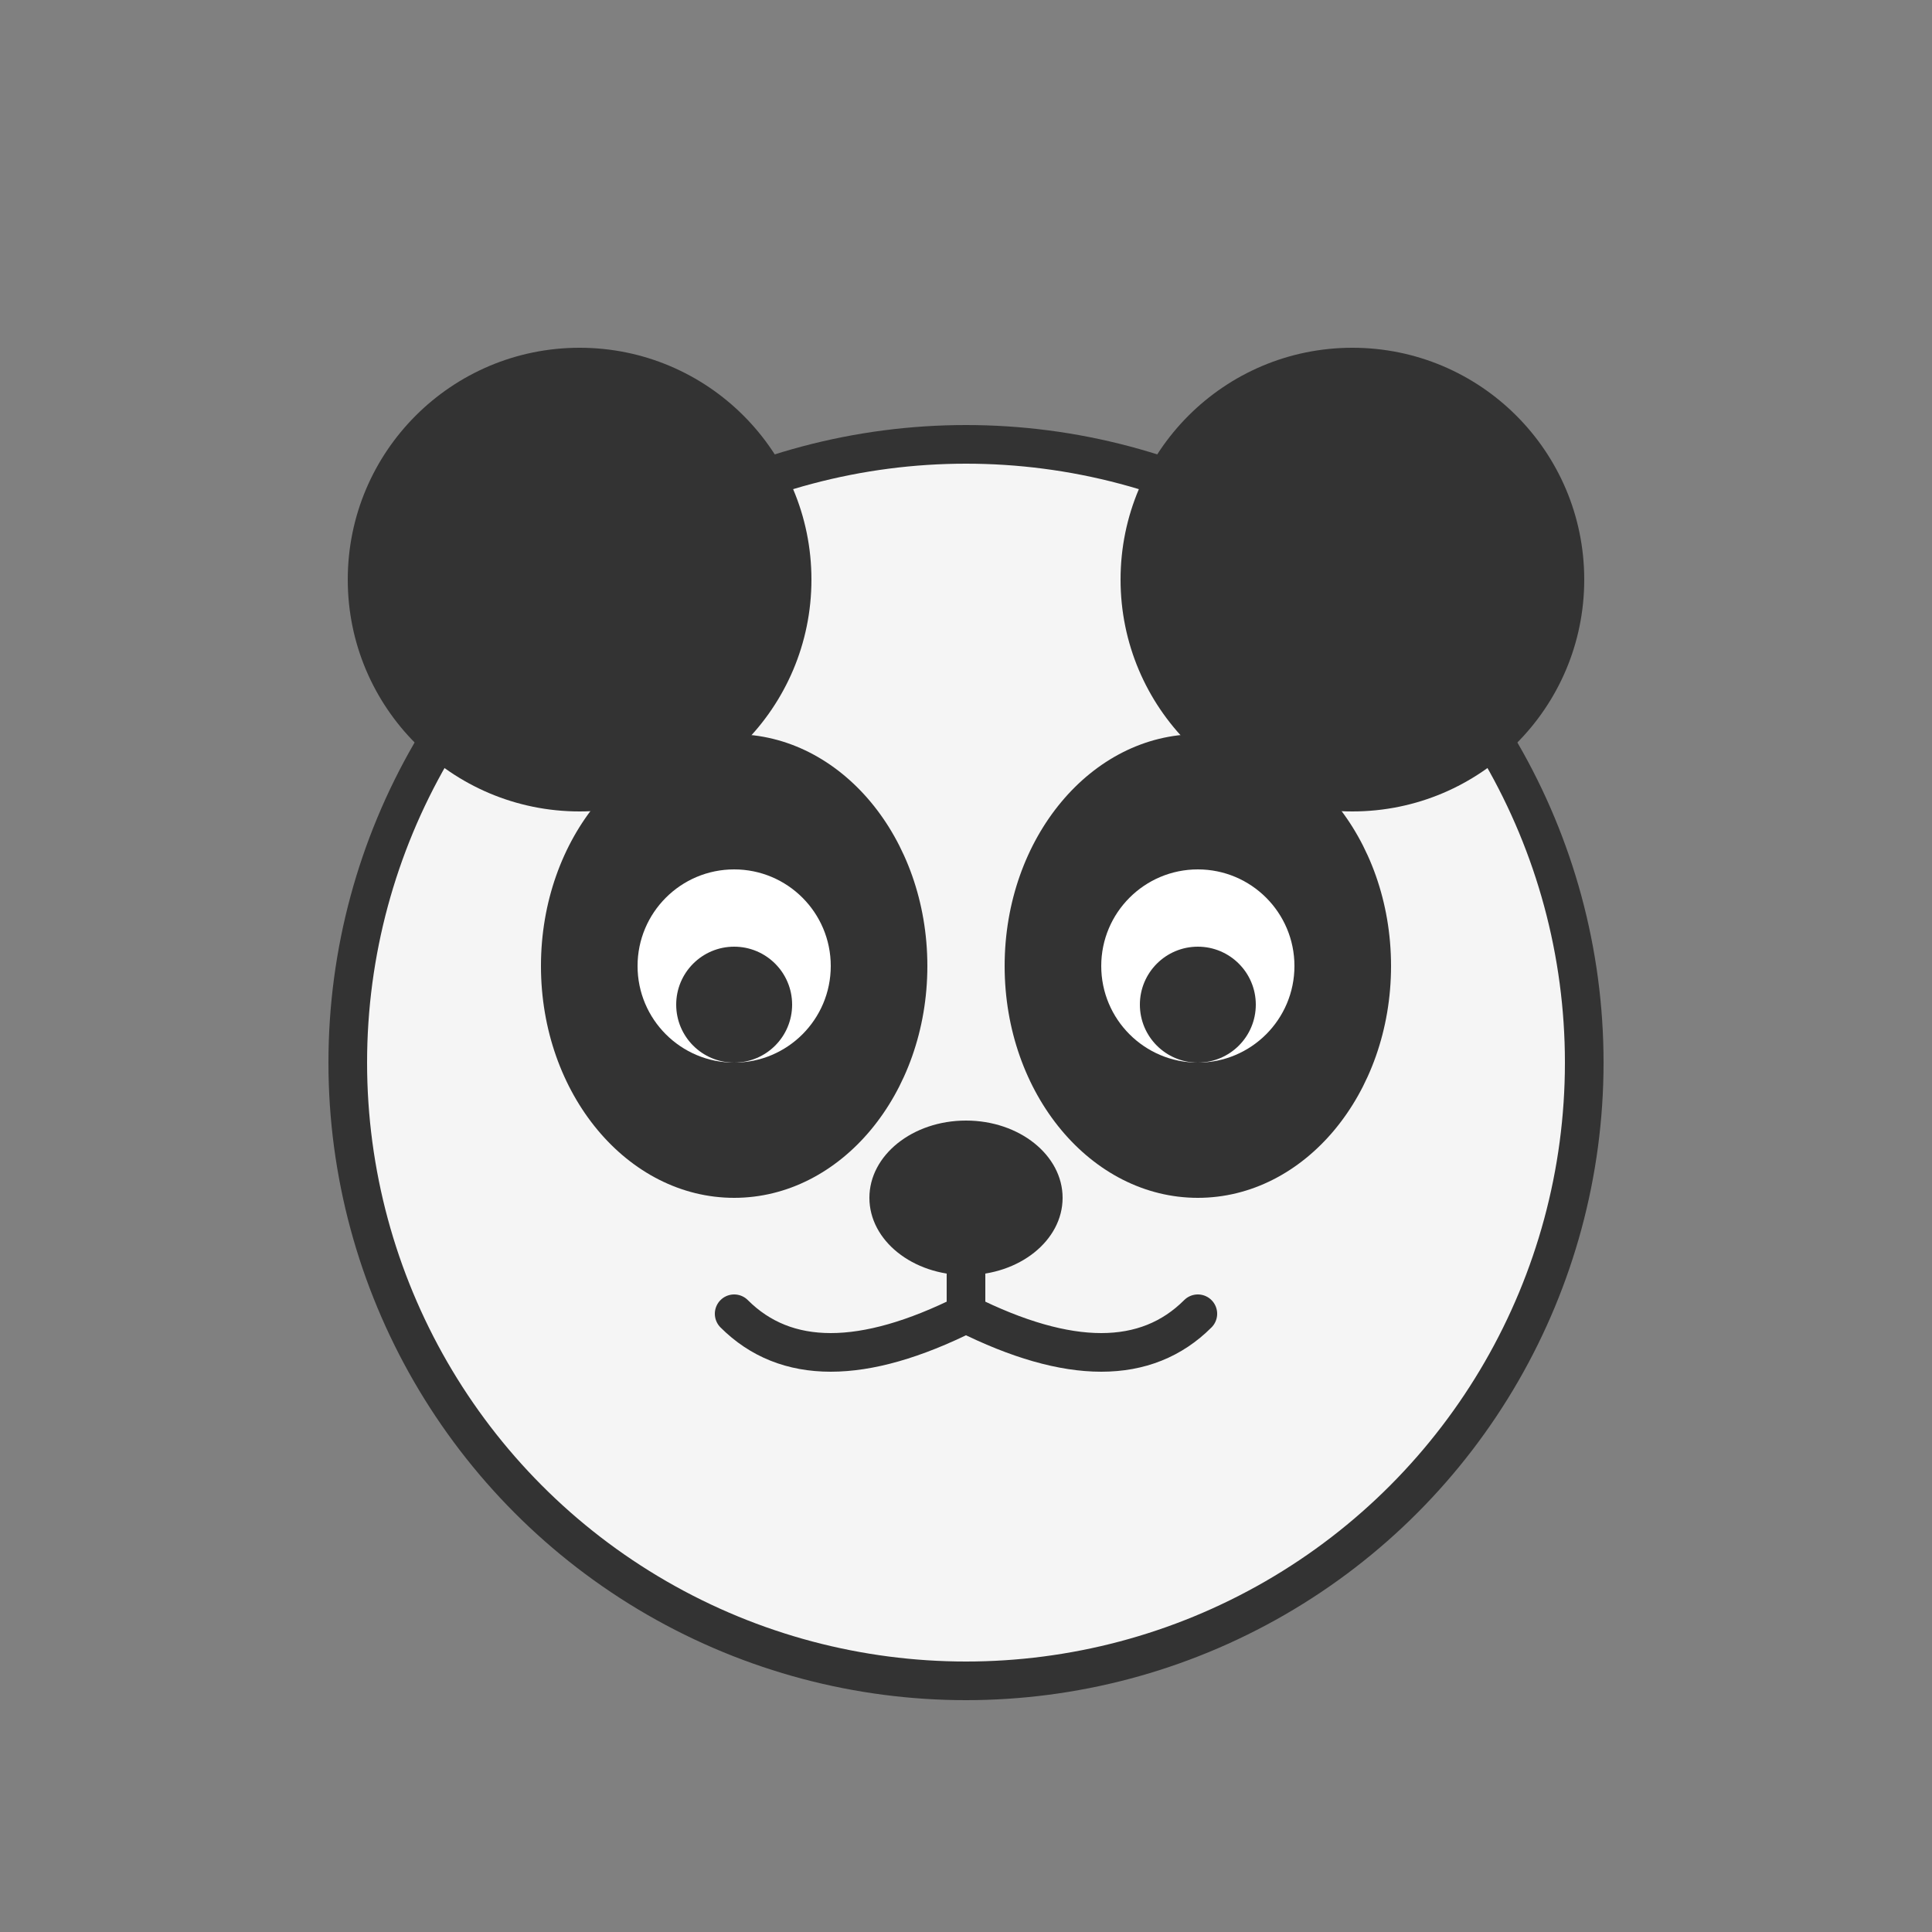 <svg width="100" height="100" viewBox="0 0 100 100" xmlns="http://www.w3.org/2000/svg">
  <rect x="0" y="0" width="100" height="100" fill="#808080" stroke="none"/>
  <!-- Panda head -->
  <circle cx="50" cy="55" r="32" fill="#F5F5F5" stroke="#333" stroke-width="2"/>
  
  <!-- Left ear -->
  <circle cx="30" cy="30" r="12" fill="#333"/>
  
  <!-- Right ear -->
  <circle cx="70" cy="30" r="12" fill="#333"/>
  
  <!-- Left eye patch -->
  <ellipse cx="38" cy="50" rx="10" ry="12" fill="#333"/>
  
  <!-- Right eye patch -->
  <ellipse cx="62" cy="50" rx="10" ry="12" fill="#333"/>
  
  <!-- Eyes -->
  <circle cx="38" cy="50" r="5" fill="white"/>
  <circle cx="62" cy="50" r="5" fill="white"/>
  <circle cx="38" cy="52" r="3" fill="#333"/>
  <circle cx="62" cy="52" r="3" fill="#333"/>
  
  <!-- Nose -->
  <ellipse cx="50" cy="62" rx="5" ry="4" fill="#333"/>
  
  <!-- Mouth -->
  <path d="M 50 62 L 50 68" stroke="#333" stroke-width="2"/>
  <path d="M 50 68 Q 42 72 38 68" stroke="#333" stroke-width="2" fill="none" stroke-linecap="round"/>
  <path d="M 50 68 Q 58 72 62 68" stroke="#333" stroke-width="2" fill="none" stroke-linecap="round"/>
</svg>
